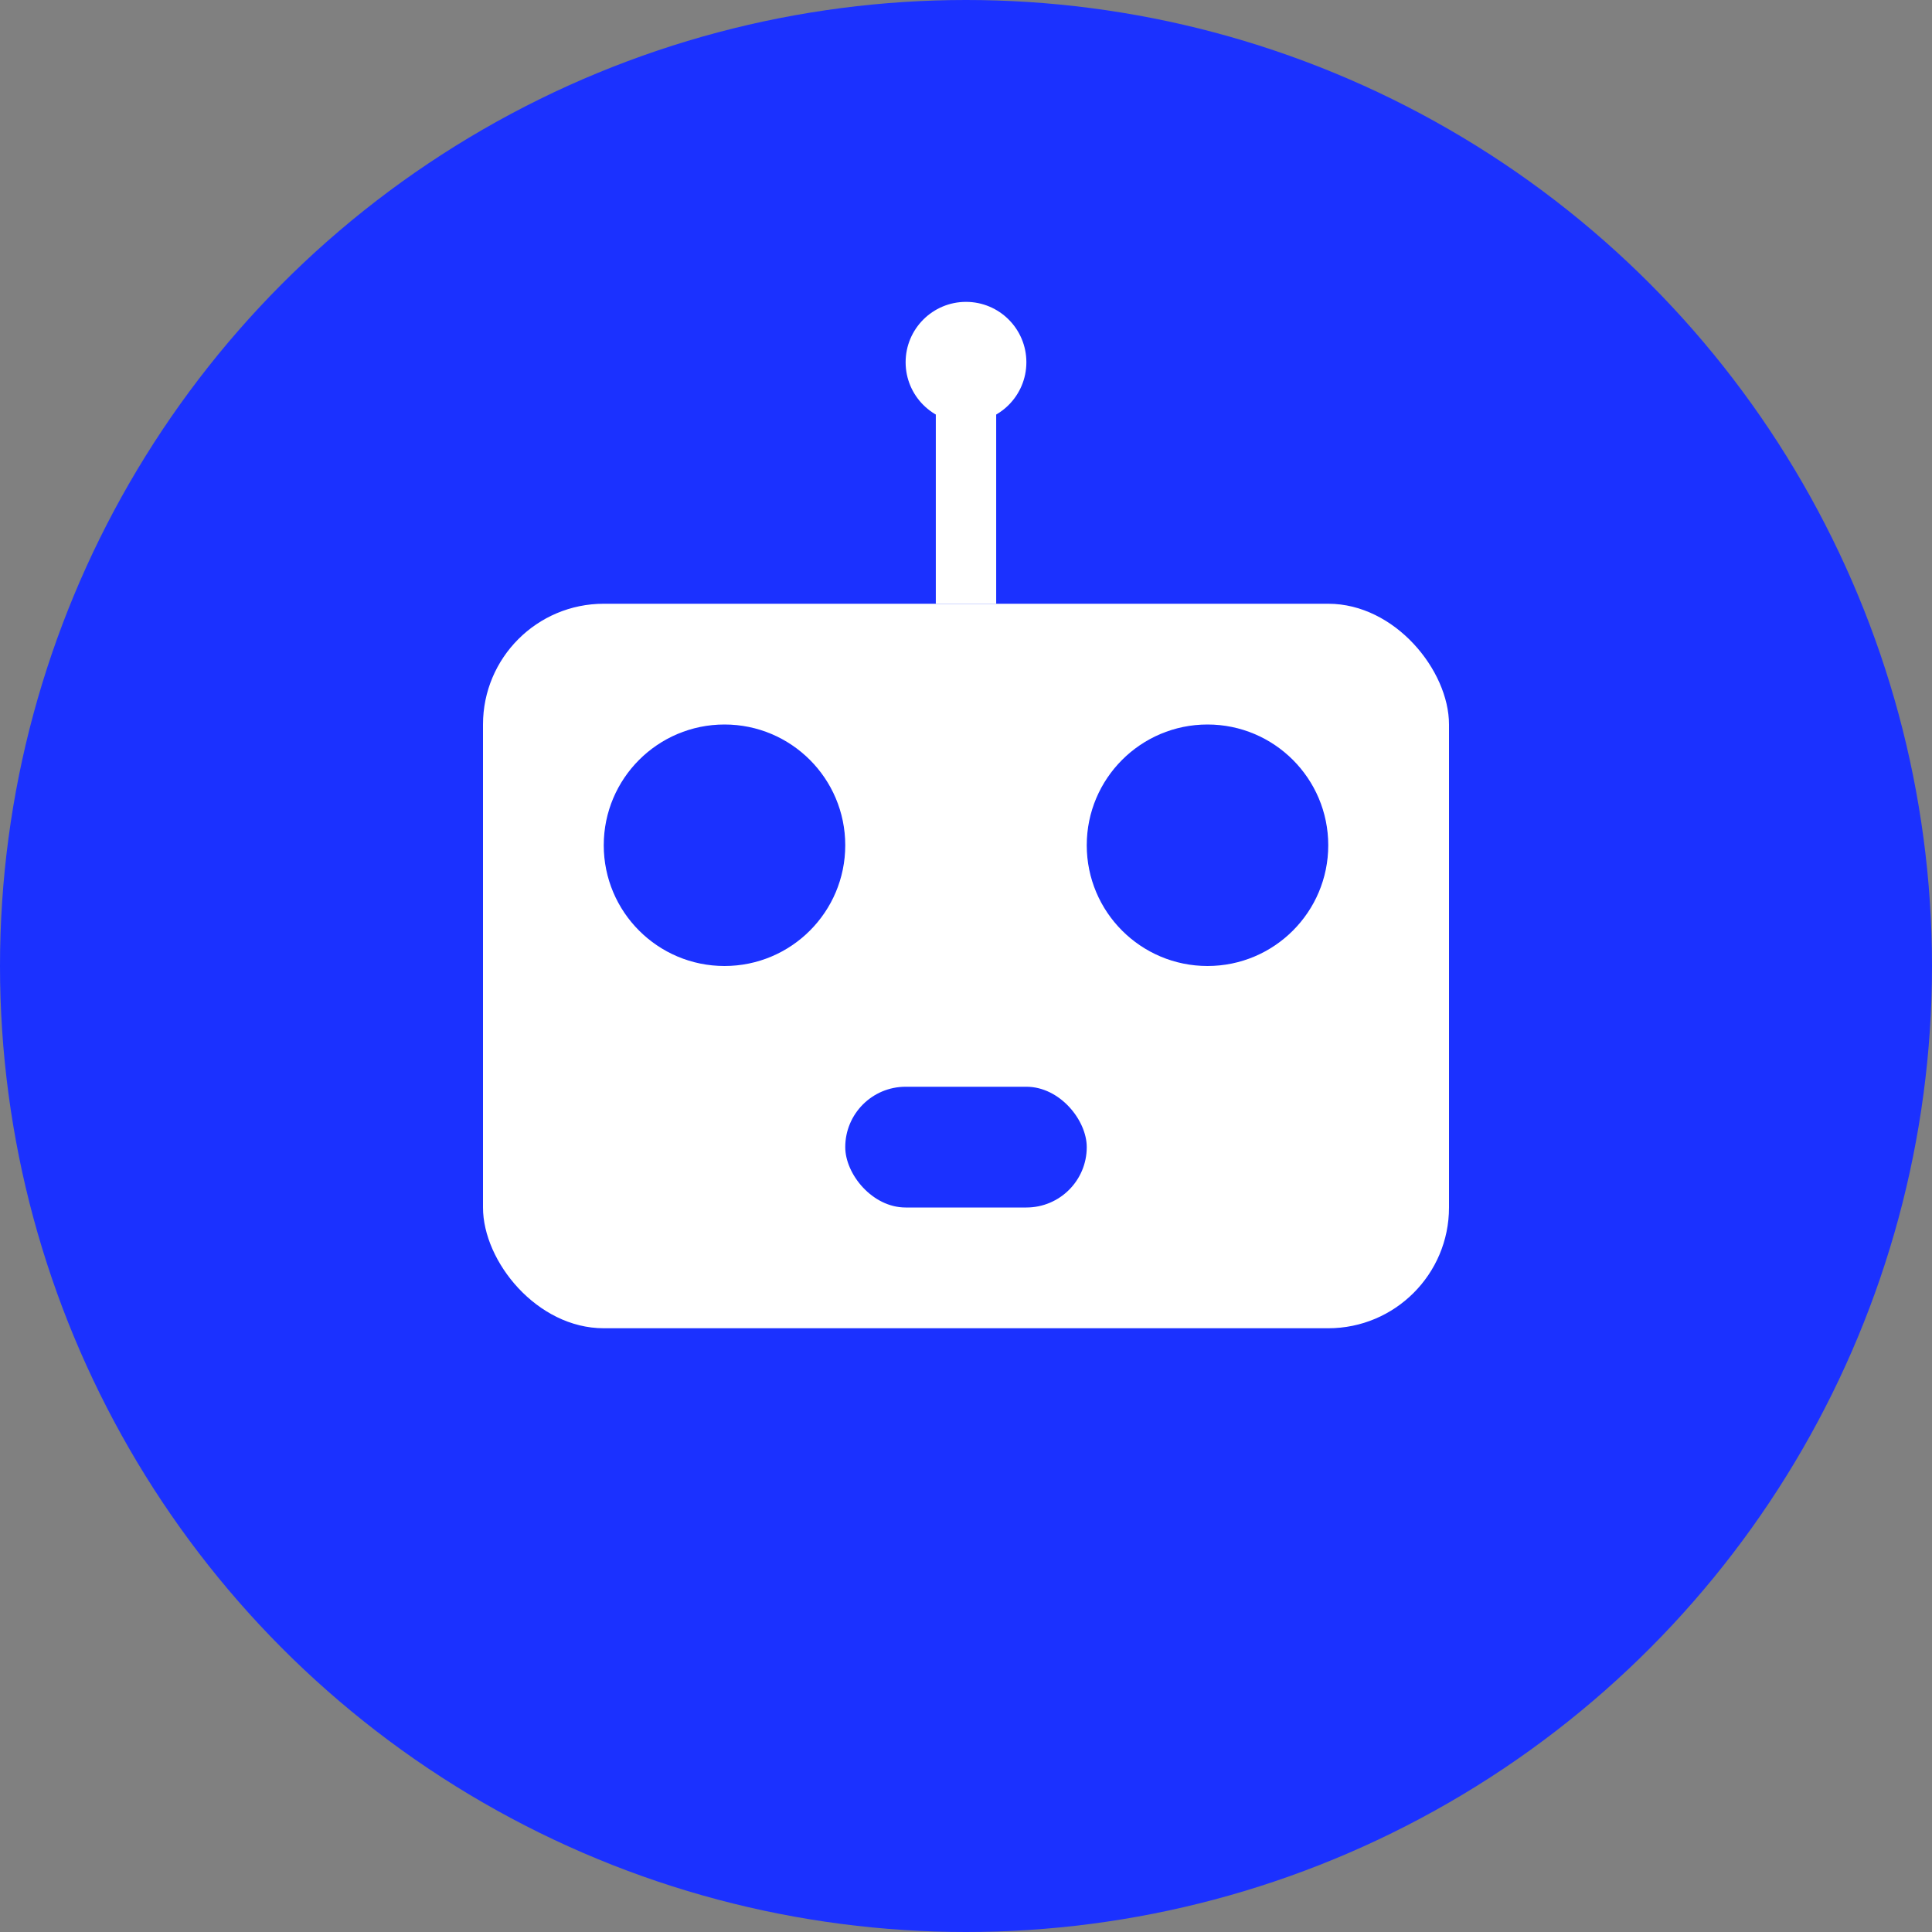 <svg width="32" height="32" viewBox="0 0 32 32" fill="none" xmlns="http://www.w3.org/2000/svg">
  <rect x="0" y="0" width="32" height="32" fill="#808080" stroke="none"/>
  <!-- Background circle -->
  <circle cx="16" cy="16" r="16" fill="#1b31ff"/>
  
  <!-- Robot head -->
  <rect x="8" y="10" width="16" height="12" rx="2" fill="white"/>
  
  <!-- Robot eyes -->
  <circle cx="12" cy="14" r="2" fill="#1b31ff"/>
  <circle cx="20" cy="14" r="2" fill="#1b31ff"/>
  
  <!-- Robot mouth -->
  <rect x="14" y="18" width="4" height="2" rx="1" fill="#1b31ff"/>
  
  <!-- Antenna -->
  <line x1="16" y1="10" x2="16" y2="6" stroke="white" stroke-width="1"/>
  <circle cx="16" cy="6" r="1" fill="white"/>
</svg>
